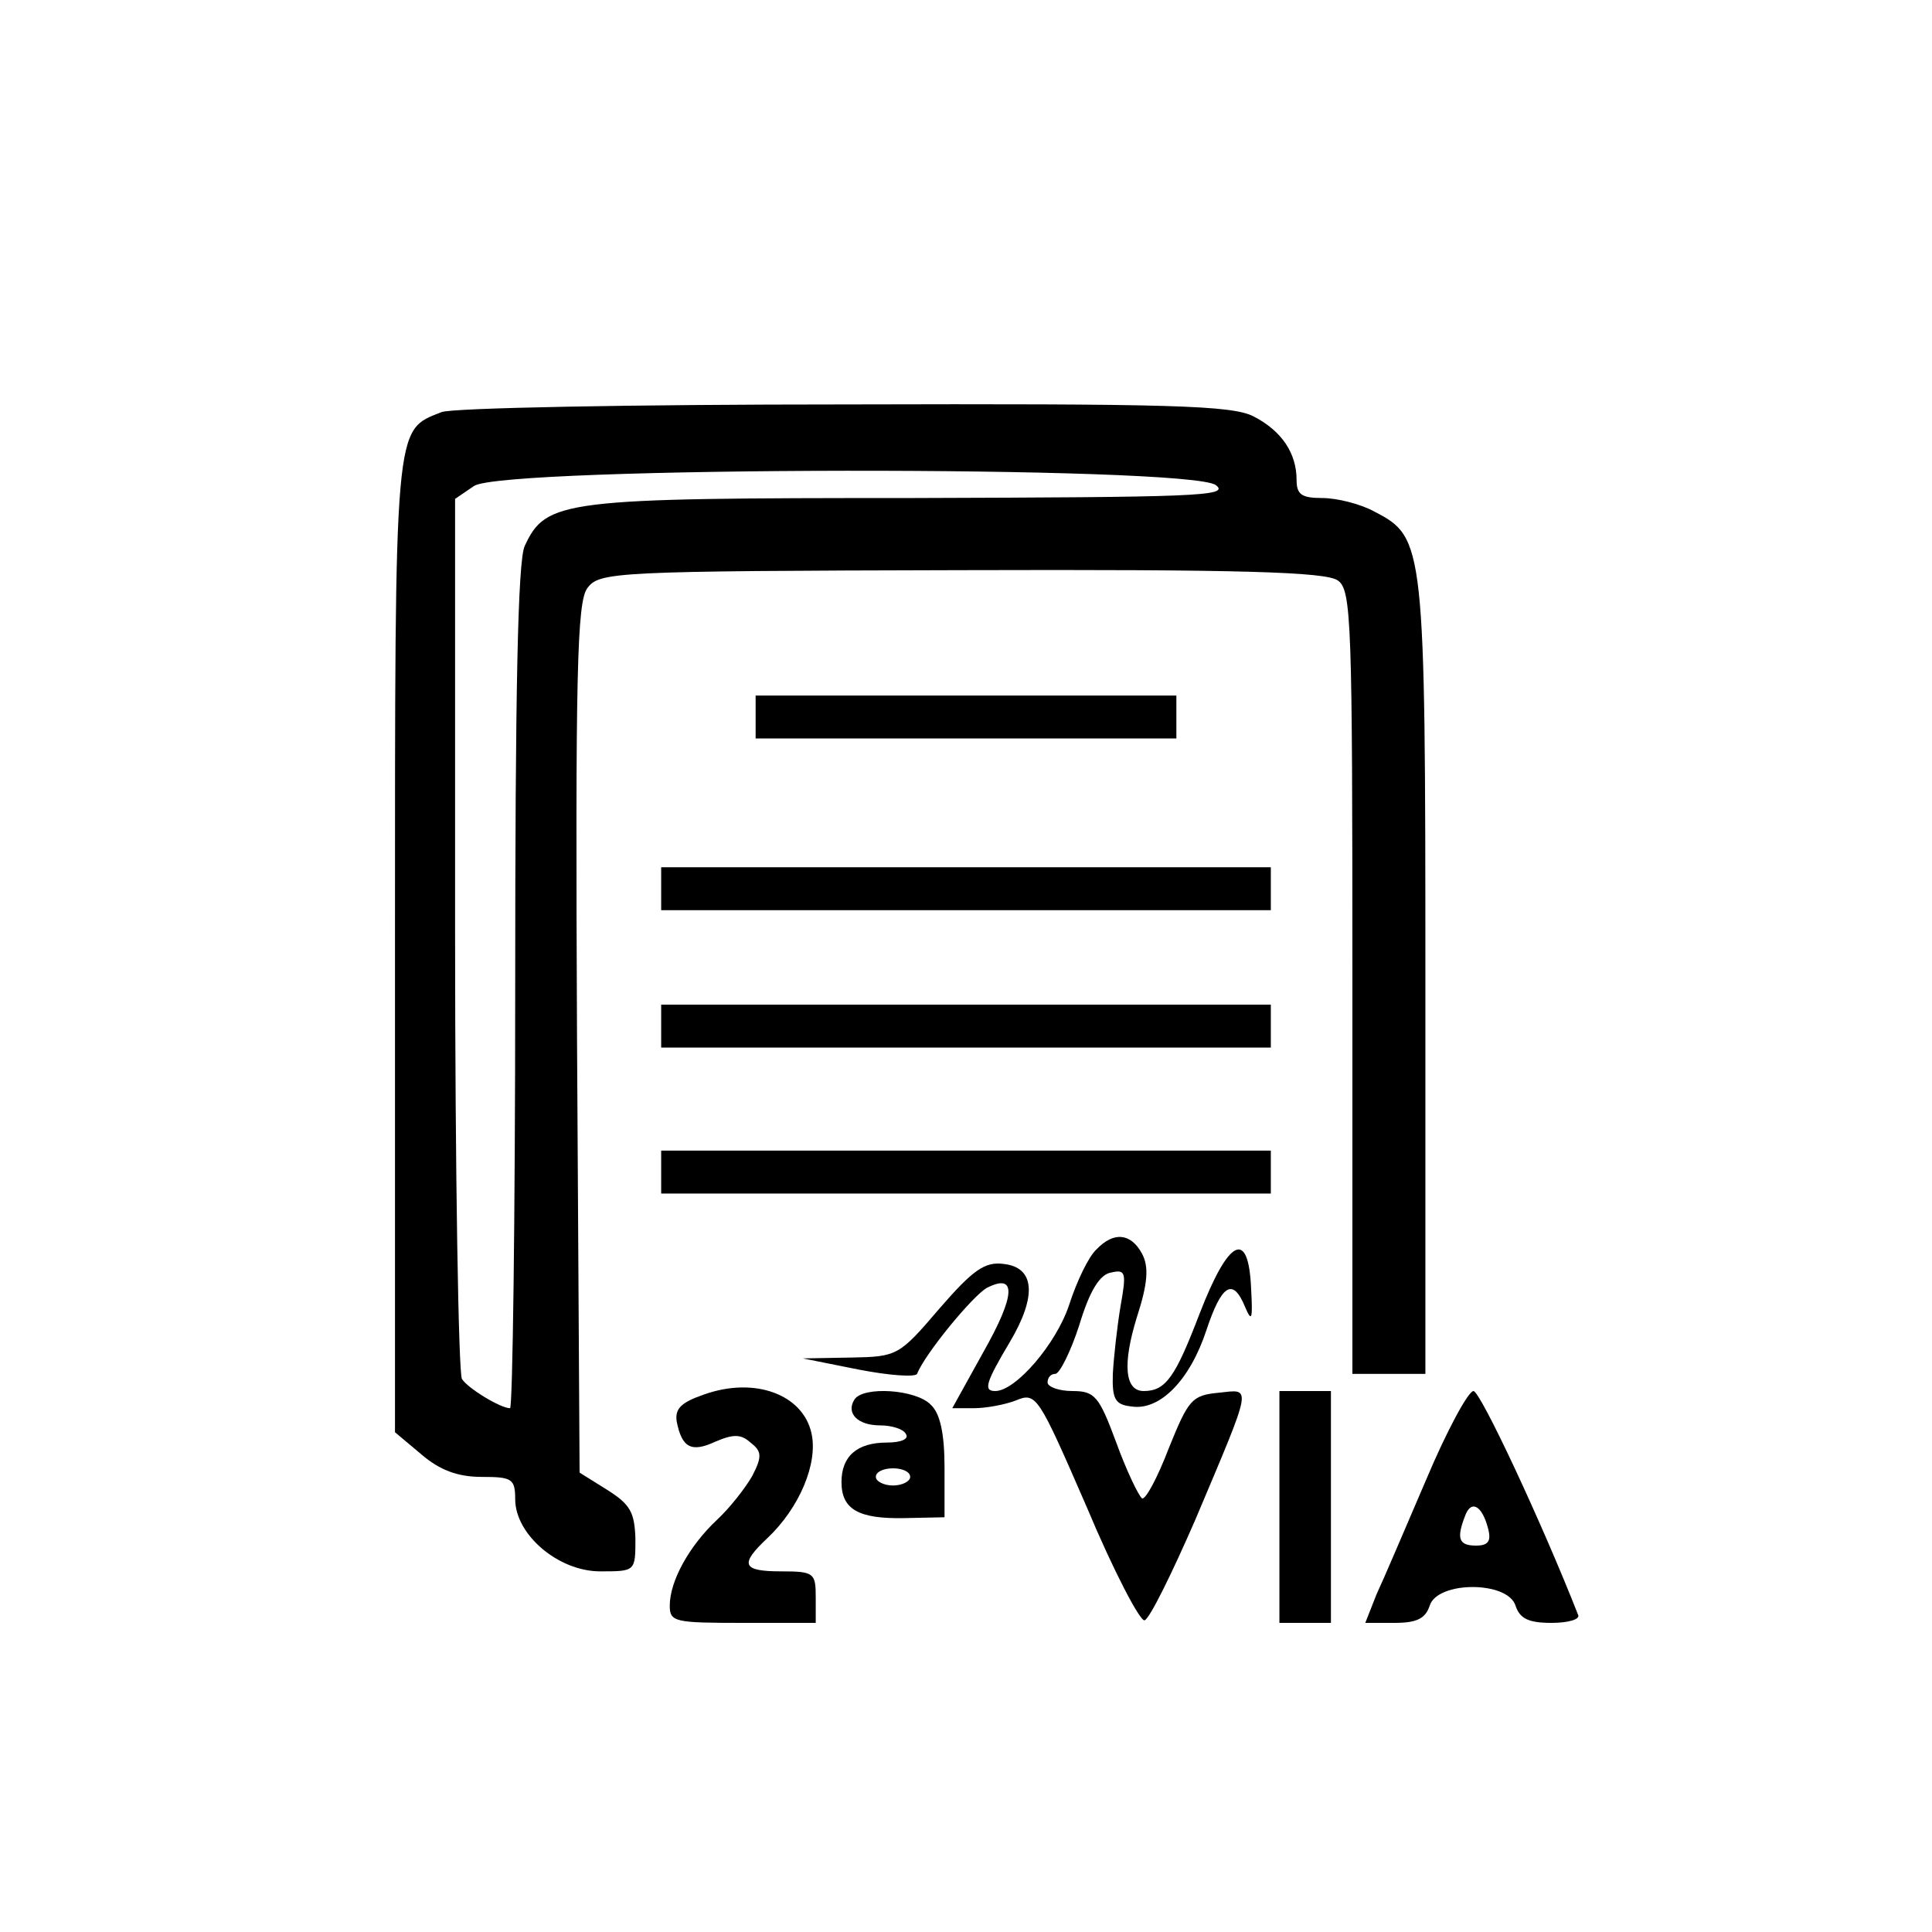 <?xml version="1.0" encoding="UTF-8" standalone="no"?> <svg xmlns="http://www.w3.org/2000/svg" version="1.0" width="225pt" height="225pt" viewBox="0 0 225 225" preserveAspectRatio="xMidYMid meet"><g transform="translate(0,225) scale(0.1,-0.1)" fill="#000000" stroke="none"><path d="M514 1770 c-55 -22 -54 -7 -54 -621 l0 -567 31 -26 c21 -18 42 -26 70 -26 35 0 39 -2 39 -26 0 -41 50 -84 99 -84 41 0 41 0 41 38 -1 31 -6 40 -33 57 l-32 20 -3 506 c-2 425 0 508 12 524 14 19 30 20 435 21 326 1 425 -2 439 -12 16 -11 17 -47 17 -468 l0 -456 43 0 42 0 0 460 c0 506 -1 514 -59 544 -16 9 -44 16 -61 16 -24 0 -30 4 -30 21 0 31 -17 57 -50 74 -25 13 -96 15 -477 14 -246 0 -458 -4 -469 -9z m902 -85 c17 -13 -24 -14 -354 -15 -407 0 -426 -2 -451 -56 -8 -18 -11 -170 -11 -514 0 -270 -3 -490 -6 -490 -11 0 -49 23 -56 34 -4 6 -8 239 -8 518 l0 507 22 15 c33 23 834 24 864 1z"></path><path d="M880 1415 l0 -25 245 0 245 0 0 25 0 25 -245 0 -245 0 0 -25z"></path><path d="M770 1215 l0 -25 355 0 355 0 0 25 0 25 -355 0 -355 0 0 -25z"></path><path d="M770 1055 l0 -25 355 0 355 0 0 25 0 25 -355 0 -355 0 0 -25z"></path><path d="M770 885 l0 -25 355 0 355 0 0 25 0 25 -355 0 -355 0 0 -25z"></path><path d="M1277 795 c-9 -8 -23 -37 -32 -65 -15 -45 -62 -100 -86 -100 -14 0 -11 10 17 57 32 54 29 87 -7 91 -22 3 -36 -7 -75 -52 -47 -55 -49 -56 -103 -57 l-56 -1 65 -13 c36 -7 66 -9 68 -5 9 23 64 90 81 100 35 18 34 -8 -4 -75 l-36 -65 25 0 c14 0 36 4 49 9 24 10 26 6 83 -125 31 -74 62 -133 67 -131 6 2 32 55 59 117 68 161 66 152 27 148 -31 -3 -35 -8 -58 -65 -13 -34 -27 -60 -31 -58 -4 3 -18 32 -30 65 -20 54 -25 60 -51 60 -16 0 -29 5 -29 10 0 6 4 10 9 10 5 0 18 26 28 57 12 40 24 59 37 61 17 4 18 0 11 -39 -4 -24 -8 -60 -9 -79 -1 -30 3 -36 22 -38 33 -5 68 31 87 89 18 54 31 61 45 27 8 -19 9 -14 7 22 -3 69 -26 58 -60 -30 -28 -73 -39 -90 -65 -90 -22 0 -25 31 -8 86 13 40 14 59 6 74 -13 24 -33 26 -53 5z"></path><path d="M820 626 c-26 -9 -34 -16 -32 -31 6 -31 17 -37 45 -24 21 9 30 9 41 -1 13 -10 14 -16 2 -39 -8 -14 -26 -37 -41 -51 -32 -30 -55 -71 -55 -100 0 -19 6 -20 85 -20 l85 0 0 30 c0 28 -2 30 -40 30 -46 0 -49 8 -16 39 37 35 59 87 51 122 -10 45 -66 66 -125 45z"></path><path d="M995 620 c-10 -16 4 -30 30 -30 13 0 27 -4 30 -10 4 -6 -6 -10 -22 -10 -35 0 -53 -16 -53 -46 0 -32 20 -43 73 -42 l47 1 0 58 c0 39 -5 63 -16 73 -17 18 -79 22 -89 6z m65 -90 c0 -5 -9 -10 -20 -10 -11 0 -20 5 -20 10 0 6 9 10 20 10 11 0 20 -4 20 -10z"></path><path d="M1490 495 l0 -135 30 0 30 0 0 135 0 135 -30 0 -30 0 0 -135z"></path><path d="M1661 527 c-24 -56 -50 -117 -58 -134 l-13 -33 34 0 c26 0 36 5 41 20 9 29 91 29 100 0 5 -15 15 -20 42 -20 19 0 33 4 31 9 -42 107 -114 261 -122 261 -6 0 -31 -46 -55 -103z m72 -57 c4 -15 0 -20 -14 -20 -20 0 -23 8 -13 34 7 20 20 13 27 -14z"></path></g></svg> 